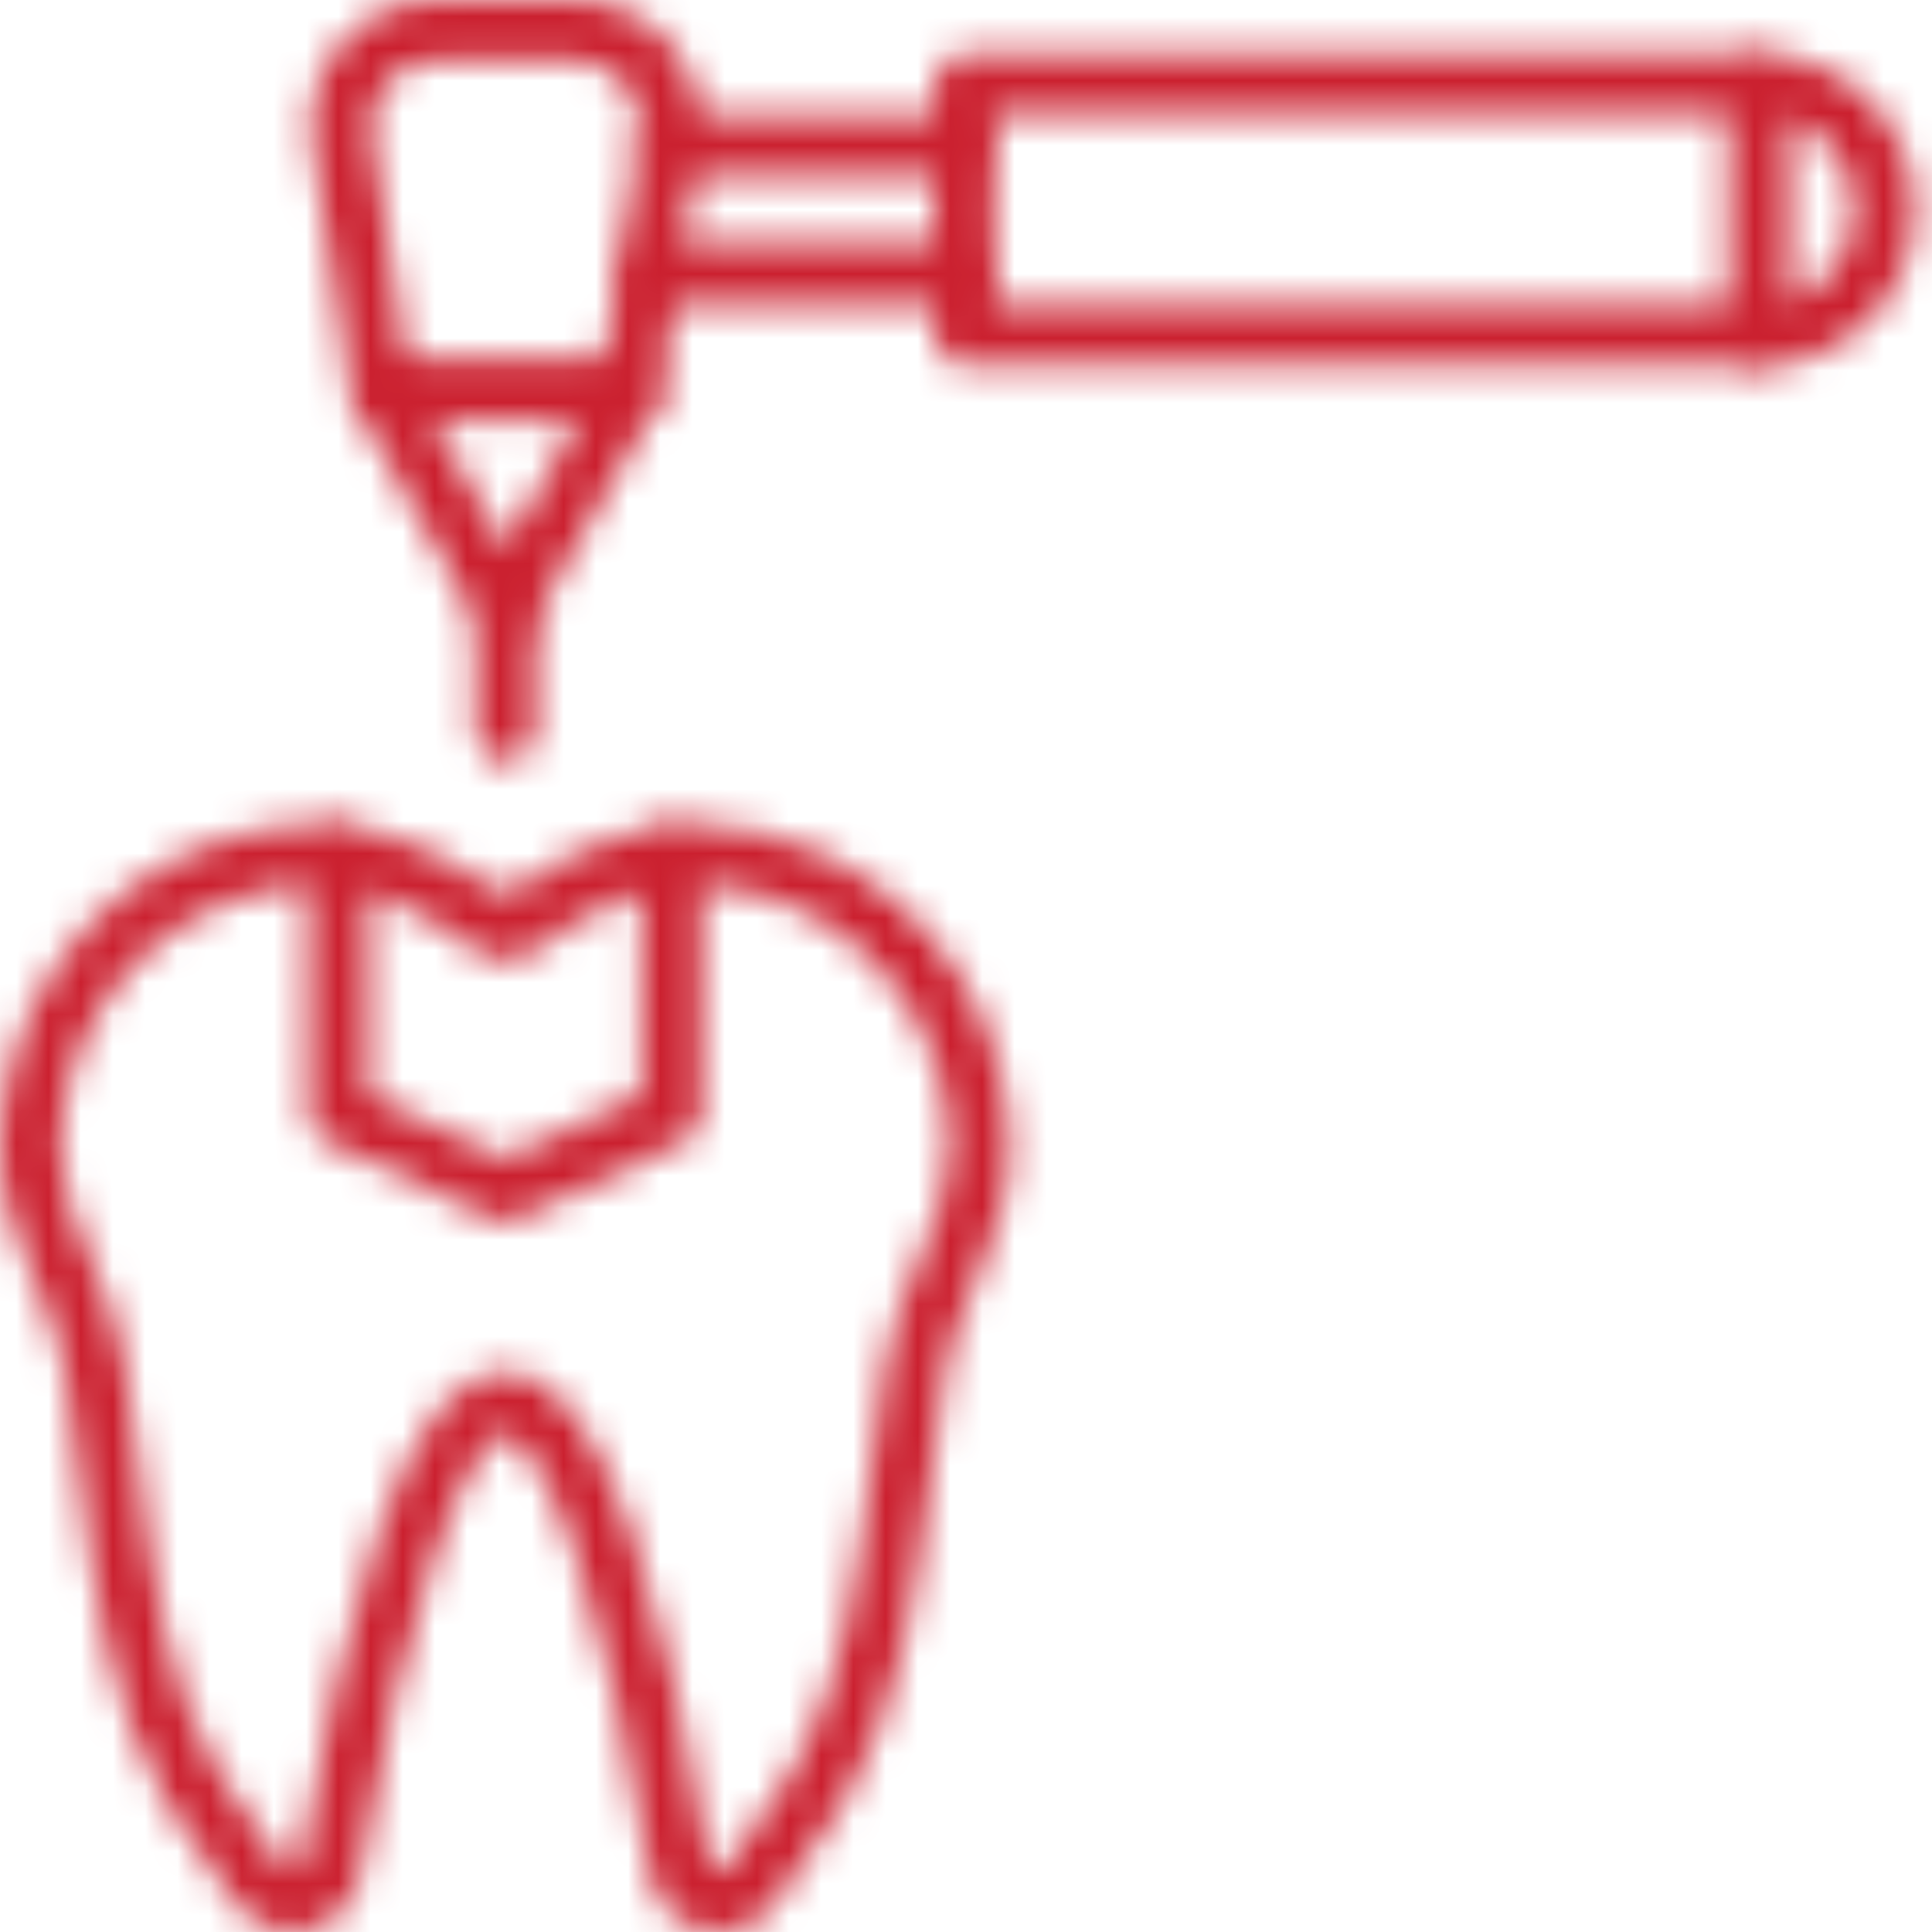 <?xml version="1.0" encoding="UTF-8"?>
<svg xmlns="http://www.w3.org/2000/svg" width="60" height="60" viewBox="0 0 60 60" fill="none">
  <g clip-path="url(#clip0_2065_84)">
    <mask id="mask0_2065_84" style="mask-type:alpha" maskUnits="userSpaceOnUse" x="0" y="0" width="60" height="60">
      <path fill-rule="evenodd" clip-rule="evenodd" d="M9.04 60C8.392 60 7.778 59.708 7.357 59.177C6.591 58.211 5.866 57.157 5.202 56.043C3.366 52.963 2.91 49.4 2.427 45.628C2.299 44.625 2.166 43.588 2.006 42.541C1.88 41.725 1.514 40.851 1.127 39.925C0.573 38.602 5.56246e-08 37.234 5.56246e-08 35.756V35.714C-0 33.699 0.597 31.73 1.715 30.053C2.841 28.364 4.423 27.068 6.29 26.306C7.451 25.832 8.65 25.592 9.852 25.592C11.566 25.592 13.344 26.241 15.273 27.574C15.393 27.658 15.537 27.703 15.684 27.703C15.831 27.703 15.975 27.658 16.095 27.574C18.023 26.241 19.802 25.592 21.516 25.592C22.842 25.592 24.16 25.883 25.433 26.459C29.033 28.085 31.363 31.713 31.367 35.701V35.756C31.367 37.234 30.795 38.602 30.241 39.925C29.853 40.851 29.487 41.725 29.362 42.541C29.201 43.588 29.068 44.625 28.94 45.628C28.458 49.4 28.002 52.963 26.166 56.043C25.502 57.157 24.777 58.211 24.011 59.177C23.471 59.859 22.612 60.147 21.771 59.928C20.93 59.71 20.319 59.041 20.177 58.182C19.511 54.133 18.712 50.7 17.866 48.255C16.801 45.178 15.93 44.505 15.684 44.505C15.438 44.505 14.567 45.178 13.502 48.255C12.656 50.7 11.856 54.133 11.19 58.182C11.049 59.041 10.438 59.71 9.596 59.928C9.415 59.976 9.228 60 9.04 60ZM9.852 27.467C8.893 27.467 7.933 27.66 6.998 28.042C3.889 29.311 1.878 32.323 1.875 35.717V35.756C1.875 36.858 2.351 37.996 2.856 39.201C3.27 40.19 3.698 41.213 3.859 42.256C4.023 43.327 4.157 44.376 4.287 45.39C4.764 49.118 5.176 52.338 6.812 55.083C7.434 56.125 8.112 57.111 8.826 58.012C8.923 58.135 9.043 58.135 9.126 58.113C9.21 58.092 9.315 58.033 9.34 57.878C10.023 53.725 10.85 50.185 11.73 47.641C12.913 44.222 14.17 42.629 15.684 42.629C17.197 42.629 18.454 44.222 19.637 47.641C20.517 50.185 21.344 53.725 22.027 57.878C22.053 58.033 22.158 58.092 22.241 58.113C22.325 58.135 22.444 58.135 22.541 58.012C23.256 57.111 23.933 56.125 24.555 55.083C26.191 52.338 26.603 49.118 27.08 45.39C27.21 44.376 27.344 43.327 27.509 42.256C27.669 41.213 28.097 40.19 28.511 39.201C29.016 37.996 29.492 36.857 29.492 35.756V35.704C29.488 32.45 27.592 29.491 24.66 28.167C23.632 27.702 22.574 27.467 21.515 27.467C20.049 27.467 18.449 28.133 16.627 29.502C16.072 29.919 15.296 29.919 14.741 29.502C12.918 28.133 11.319 27.467 9.852 27.467Z" fill="white"></path>
      <path fill-rule="evenodd" clip-rule="evenodd" d="M15.683 37.948C15.548 37.948 15.412 37.919 15.287 37.86L10.115 35.446C9.954 35.371 9.817 35.251 9.721 35.1C9.625 34.95 9.574 34.775 9.574 34.597V26.566C9.574 26.317 9.673 26.079 9.849 25.903C10.025 25.727 10.263 25.628 10.512 25.628C10.76 25.628 10.999 25.727 11.175 25.903C11.35 26.079 11.449 26.317 11.449 26.566V34L15.683 35.976L19.917 34V26.566C19.917 26.317 20.015 26.079 20.191 25.903C20.367 25.727 20.606 25.628 20.854 25.628C21.103 25.628 21.341 25.727 21.517 25.903C21.693 26.079 21.792 26.317 21.792 26.566V34.597C21.792 34.775 21.741 34.95 21.645 35.1C21.549 35.251 21.412 35.371 21.251 35.446L16.079 37.86C15.955 37.918 15.82 37.948 15.683 37.948ZM19.569 13.036H11.822C11.598 13.036 11.382 12.956 11.212 12.81C11.042 12.664 10.93 12.463 10.896 12.242L9.694 4.48C9.607 3.926 9.642 3.36 9.796 2.821C9.949 2.282 10.218 1.782 10.583 1.357C10.947 0.931 11.4 0.589 11.909 0.355C12.418 0.121 12.972 -0 13.533 4.99067e-07H17.859C18.419 -0 18.973 0.121 19.482 0.355C19.992 0.589 20.444 0.931 20.808 1.357C21.174 1.782 21.442 2.282 21.596 2.821C21.749 3.36 21.784 3.926 21.698 4.479L20.495 12.241C20.461 12.463 20.349 12.664 20.179 12.81C20.009 12.956 19.793 13.036 19.569 13.036ZM12.626 11.161H18.765L19.845 4.193C19.935 3.612 19.767 3.023 19.385 2.577C19.003 2.131 18.446 1.875 17.859 1.875H13.533C12.945 1.875 12.389 2.131 12.007 2.577C11.624 3.023 11.457 3.612 11.546 4.193L12.626 11.161ZM54.633 11.36H29.946C29.697 11.36 29.459 11.261 29.283 11.086C29.107 10.91 29.009 10.671 29.009 10.423V2.613C29.009 2.364 29.107 2.126 29.283 1.95C29.459 1.774 29.697 1.675 29.946 1.675H54.633C57.303 1.675 59.475 3.847 59.475 6.518C59.475 9.188 57.303 11.36 54.633 11.36ZM30.883 9.485H54.632C56.269 9.485 57.6 8.154 57.6 6.518C57.6 4.881 56.269 3.55 54.632 3.55H30.883V9.485Z" fill="white"></path>
      <path fill-rule="evenodd" clip-rule="evenodd" d="M29.946 9.442H20.126C19.877 9.442 19.639 9.344 19.463 9.168C19.287 8.992 19.188 8.754 19.188 8.505C19.188 8.256 19.287 8.018 19.463 7.842C19.639 7.666 19.877 7.568 20.126 7.568H29.946C30.069 7.567 30.191 7.592 30.305 7.639C30.418 7.686 30.522 7.755 30.609 7.842C30.696 7.929 30.765 8.032 30.812 8.146C30.859 8.26 30.883 8.382 30.883 8.505C30.883 8.628 30.859 8.75 30.812 8.864C30.765 8.977 30.696 9.081 30.609 9.168C30.522 9.255 30.419 9.324 30.305 9.371C30.191 9.418 30.069 9.442 29.946 9.442ZM29.946 5.469H20.741C20.618 5.469 20.496 5.444 20.383 5.397C20.269 5.35 20.165 5.281 20.078 5.194C19.991 5.107 19.922 5.004 19.875 4.89C19.828 4.776 19.804 4.654 19.804 4.531C19.804 4.408 19.828 4.286 19.875 4.172C19.922 4.059 19.991 3.955 20.078 3.868C20.165 3.781 20.269 3.712 20.383 3.665C20.496 3.618 20.618 3.594 20.741 3.594H29.946C30.195 3.594 30.433 3.693 30.609 3.868C30.785 4.044 30.883 4.283 30.883 4.531C30.883 4.78 30.785 5.018 30.609 5.194C30.433 5.37 30.195 5.469 29.946 5.469ZM15.696 19.859C15.53 19.859 15.367 19.815 15.224 19.732C15.081 19.648 14.962 19.528 14.88 19.384L11.007 12.561C10.946 12.454 10.907 12.336 10.892 12.214C10.877 12.092 10.886 11.968 10.918 11.849C10.951 11.73 11.007 11.62 11.083 11.522C11.158 11.425 11.252 11.344 11.359 11.283C11.466 11.222 11.584 11.183 11.707 11.168C11.829 11.153 11.953 11.162 12.071 11.195C12.19 11.227 12.301 11.283 12.398 11.359C12.495 11.434 12.577 11.528 12.637 11.636L15.696 17.023L18.754 11.636C18.815 11.528 18.896 11.434 18.993 11.359C19.09 11.283 19.201 11.227 19.32 11.195C19.439 11.162 19.563 11.153 19.685 11.168C19.807 11.183 19.925 11.222 20.032 11.283C20.139 11.344 20.233 11.425 20.309 11.522C20.385 11.62 20.44 11.73 20.473 11.849C20.506 11.968 20.515 12.092 20.5 12.214C20.484 12.336 20.445 12.454 20.384 12.561L16.511 19.384C16.429 19.528 16.311 19.648 16.167 19.732C16.024 19.815 15.861 19.859 15.696 19.859Z" fill="white"></path>
      <path fill-rule="evenodd" clip-rule="evenodd" d="M15.695 23.695C15.447 23.695 15.208 23.596 15.032 23.42C14.857 23.244 14.758 23.006 14.758 22.757V18.921C14.758 18.672 14.857 18.434 15.032 18.258C15.208 18.082 15.447 17.983 15.695 17.983C15.944 17.983 16.182 18.082 16.358 18.258C16.534 18.434 16.633 18.672 16.633 18.921V22.757C16.633 23.006 16.534 23.244 16.358 23.42C16.182 23.596 15.944 23.695 15.695 23.695ZM54.632 11.36C54.384 11.36 54.145 11.261 53.969 11.085C53.794 10.909 53.695 10.671 53.695 10.422V2.612C53.695 2.364 53.794 2.125 53.969 1.949C54.145 1.774 54.384 1.675 54.632 1.675C54.881 1.675 55.119 1.774 55.295 1.949C55.471 2.125 55.57 2.364 55.57 2.612V10.422C55.57 10.671 55.471 10.909 55.295 11.085C55.119 11.261 54.881 11.36 54.632 11.36Z" fill="white"></path>
    </mask>
    <g mask="url(#mask0_2065_84)">
      <rect y="-7.2" width="81" height="75.2" fill="#CB202F"></rect>
    </g>
  </g>
  <defs>
    <clipPath id="clip0_2065_84">
      <rect width="60" height="60" fill="white"></rect>
    </clipPath>
  </defs>
</svg>
